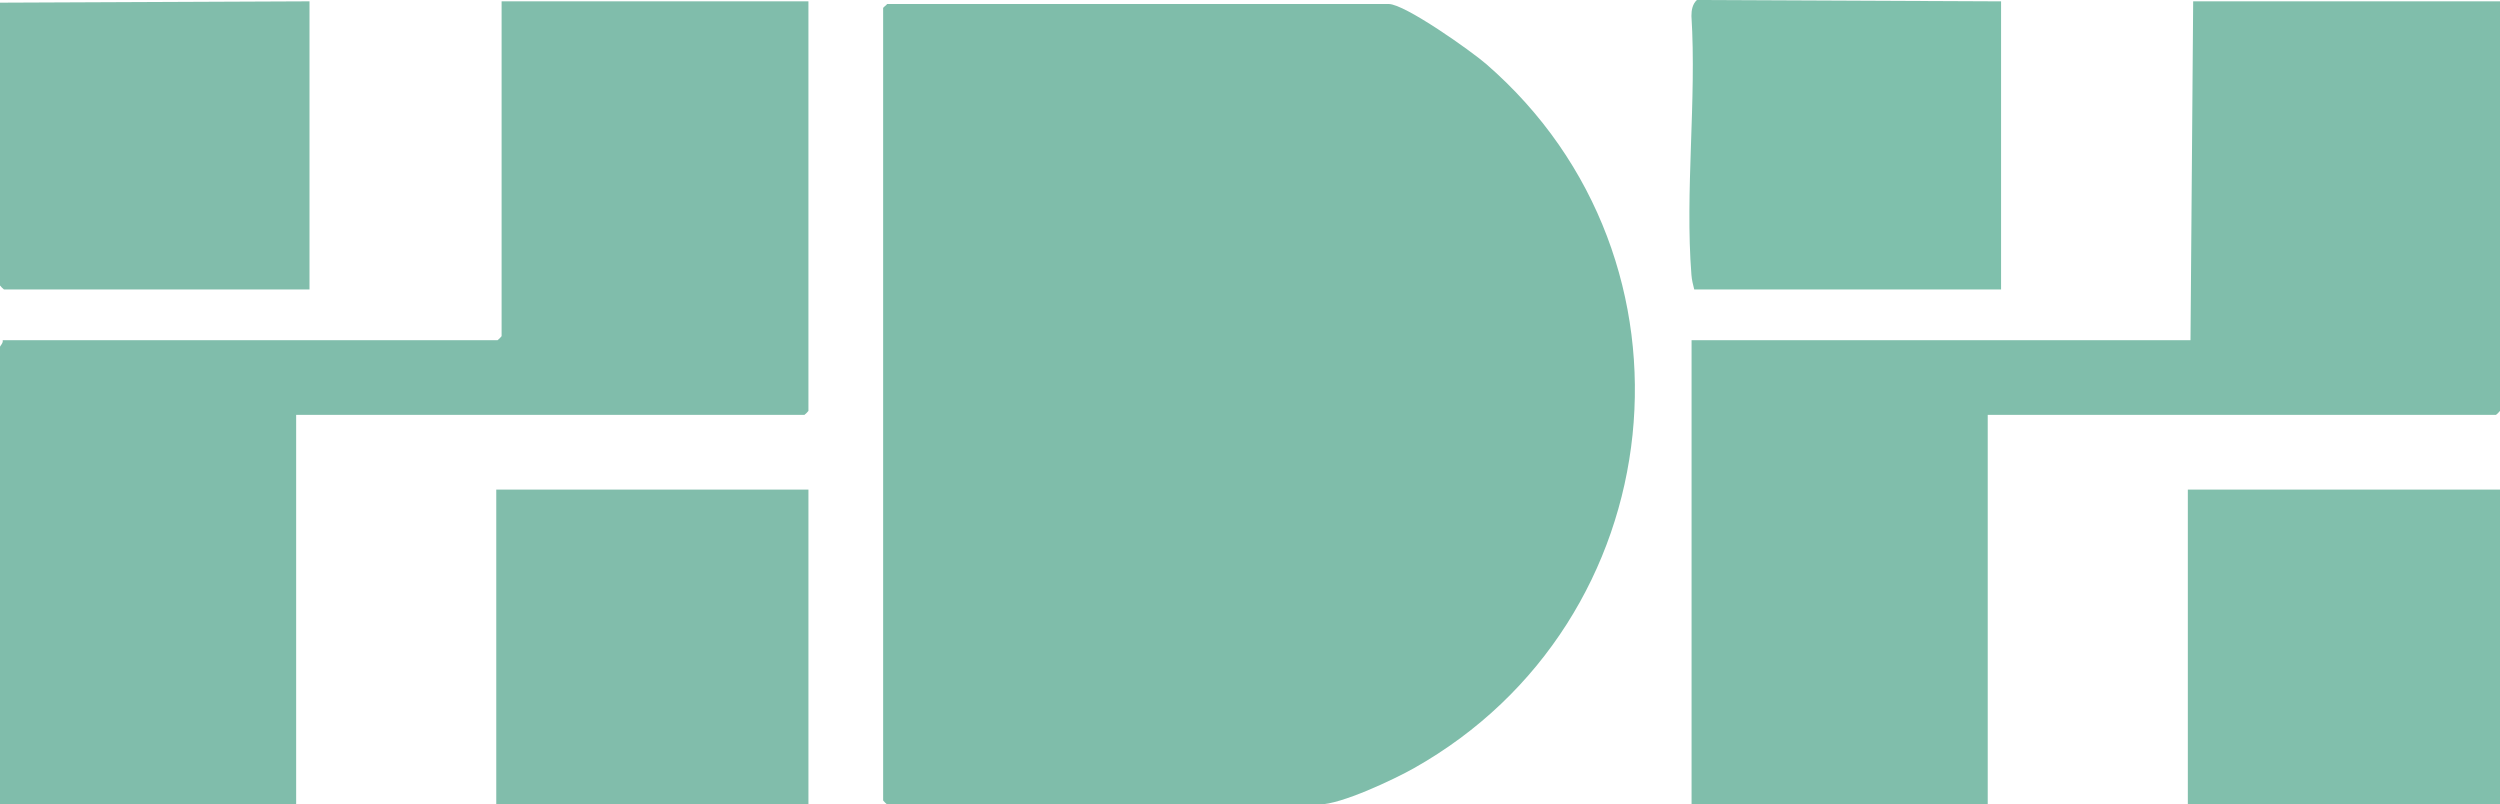 <?xml version="1.0" encoding="UTF-8"?>
<svg id="_レイヤー_2" data-name="レイヤー 2" xmlns="http://www.w3.org/2000/svg" viewBox="0 0 937 301.51">
  <defs>
    <style>
      .cls-1 {
        fill: #81bdab;
      }

      .cls-2 {
        fill: #7fbdaa;
      }

      .cls-3 {
        fill: #7fc0ac;
      }

      .cls-4 {
        fill: #81bfac;
      }

      .cls-5 {
        fill: #80beab;
      }

      .cls-6 {
        fill: #80bdab;
      }
    </style>
  </defs>
  <g id="_レイヤー_1-2" data-name=" レイヤー 1">
    <path class="cls-2" d="M332.5,1.5h188c6.04,0,30.96,17.67,36.51,22.49,84.89,73.59,70.45,209.05-27.09,263.94-7.55,4.25-27.31,13.58-35.42,13.58h-162c-.11,0-1.5-1.39-1.5-1.5V3.01c0-.27,1.17-.99,1.5-1.5h0Z"/>
    <path class="cls-5" d="M937,.5v153.5c0,.11-1.39,1.5-1.5,1.5h-190.5v146h-111V127.5h187l1-127h115Z"/>
    <path class="cls-6" d="M303,.5v153.5c0,.11-1.39,1.5-1.5,1.5H111v146H0v-171.5c0-.33,1.32-1.52,1-2.5h185.5c.11,0,1.5-1.39,1.5-1.5V.5h115Z"/>
    <rect class="cls-1" x="186" y="183.5" width="117" height="118"/>
    <rect class="cls-4" x="820" y="183.5" width="117" height="118"/>
    <path class="cls-1" d="M116,.5v108H1.5c-.11,0-1.5-1.39-1.5-1.5V1l116-.5Z"/>
    <path class="cls-3" d="M750,.5v108h-115c-.46-1.83-.9-3.53-1.05-5.45-2.46-31.19,1.97-65.56,0-97.09-.01-2.15.4-4.43,2.04-5.96l114.01.51h0Z"/>
  </g>
</svg>